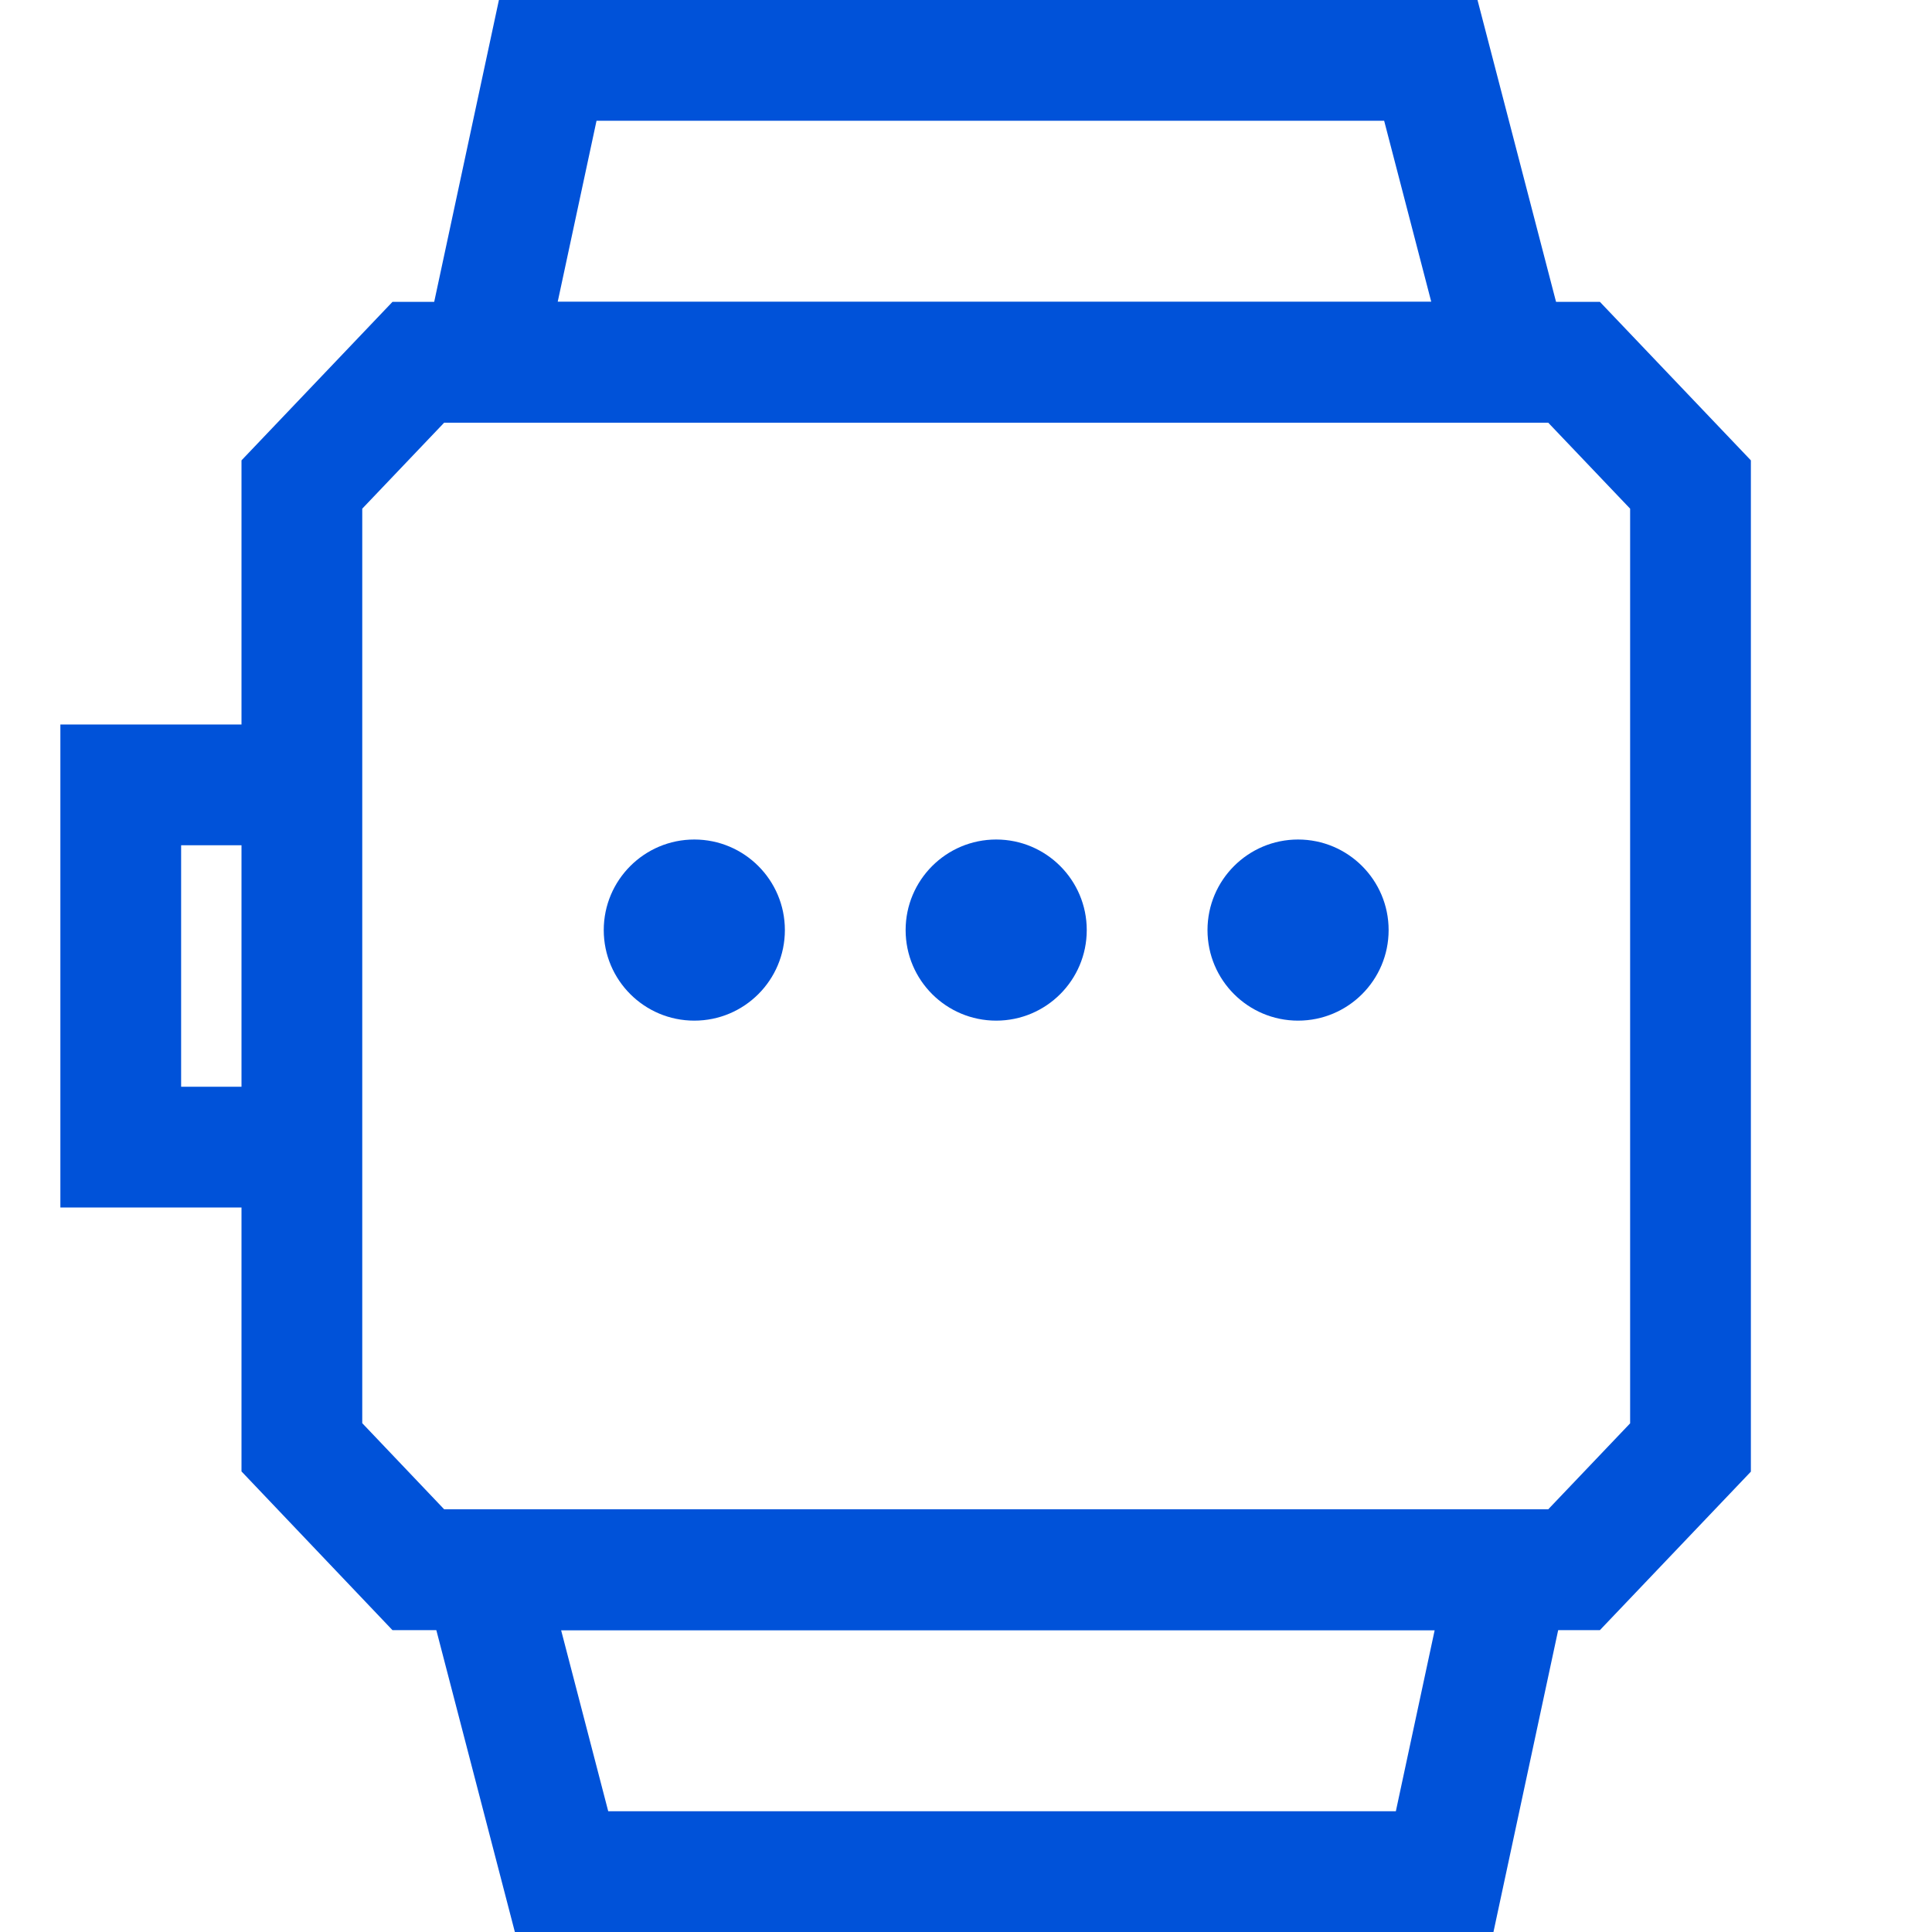 <?xml version="1.0" encoding="UTF-8"?>
<svg width="32px" height="32px" viewBox="0 0 32 32" version="1.1" xmlns="http://www.w3.org/2000/svg" xmlns:xlink="http://www.w3.org/1999/xlink">
    <title>编组 4</title>
    <g id="页面-1" stroke="none" stroke-width="1" fill="none" fill-rule="evenodd">
        <g id="智能终端icon-修改" transform="translate(-58, -198)">
            <g id="编组-4" transform="translate(58, 198)">
                <polygon id="Fill-1" points="0 31.999 32 31.999 32 0 0 0"></polygon>
                <g id="编组-8" transform="translate(10, 13.905)" fill="#0052d9">
                    <path d="M3,1.5 C3,2.329 2.328,3 1.5,3 C0.672,3 0,2.329 0,1.5 C0,0.672 0.672,0 1.5,0 C2.328,0 3,0.672 3,1.5 Z" id="Stroke-7"></path>
                    <path d="M8,1.5 C8,2.329 7.328,3 6.5,3 C5.672,3 5,2.329 5,1.5 C5,0.672 5.672,0 6.5,0 C7.328,0 8,0.672 8,1.5 Z" id="Stroke-7"></path>
                    <path d="M13,1.5 C13,2.329 12.328,3 11.5,3 C10.672,3 10,2.329 10,1.5 C10,0.672 10.672,0 11.5,0 C12.328,0 13,0.672 13,1.5 Z" id="Stroke-7"></path>
                </g>
                <polyline id="Stroke-23" stroke="#0052d9" stroke-width="2" transform="translate(3.5, 16) scale(-1, 1) translate(-3.5, -16) " points="2 13 5 13 5 19 2 19"></polyline>
                <polygon id="路径" stroke="#0052d9" stroke-width="2" points="26.071 26 28 23.975 28 8.025 26.071 6 6.929 6 5 8.025 5 23.972 6.929 26"></polygon>
                <polygon id="路径-2" stroke="#0052d9" stroke-width="2" points="8 26 9.301 31 23.928 31 25 26"></polygon>
                <polygon id="路径-2" stroke="#0052d9" stroke-width="2" transform="translate(16.5, 3.5) rotate(-180) translate(-16.5, -3.5) " points="8 1 9.301 6 23.928 6 25 1"></polygon>
            </g>
        </g>
    </g>
</svg>